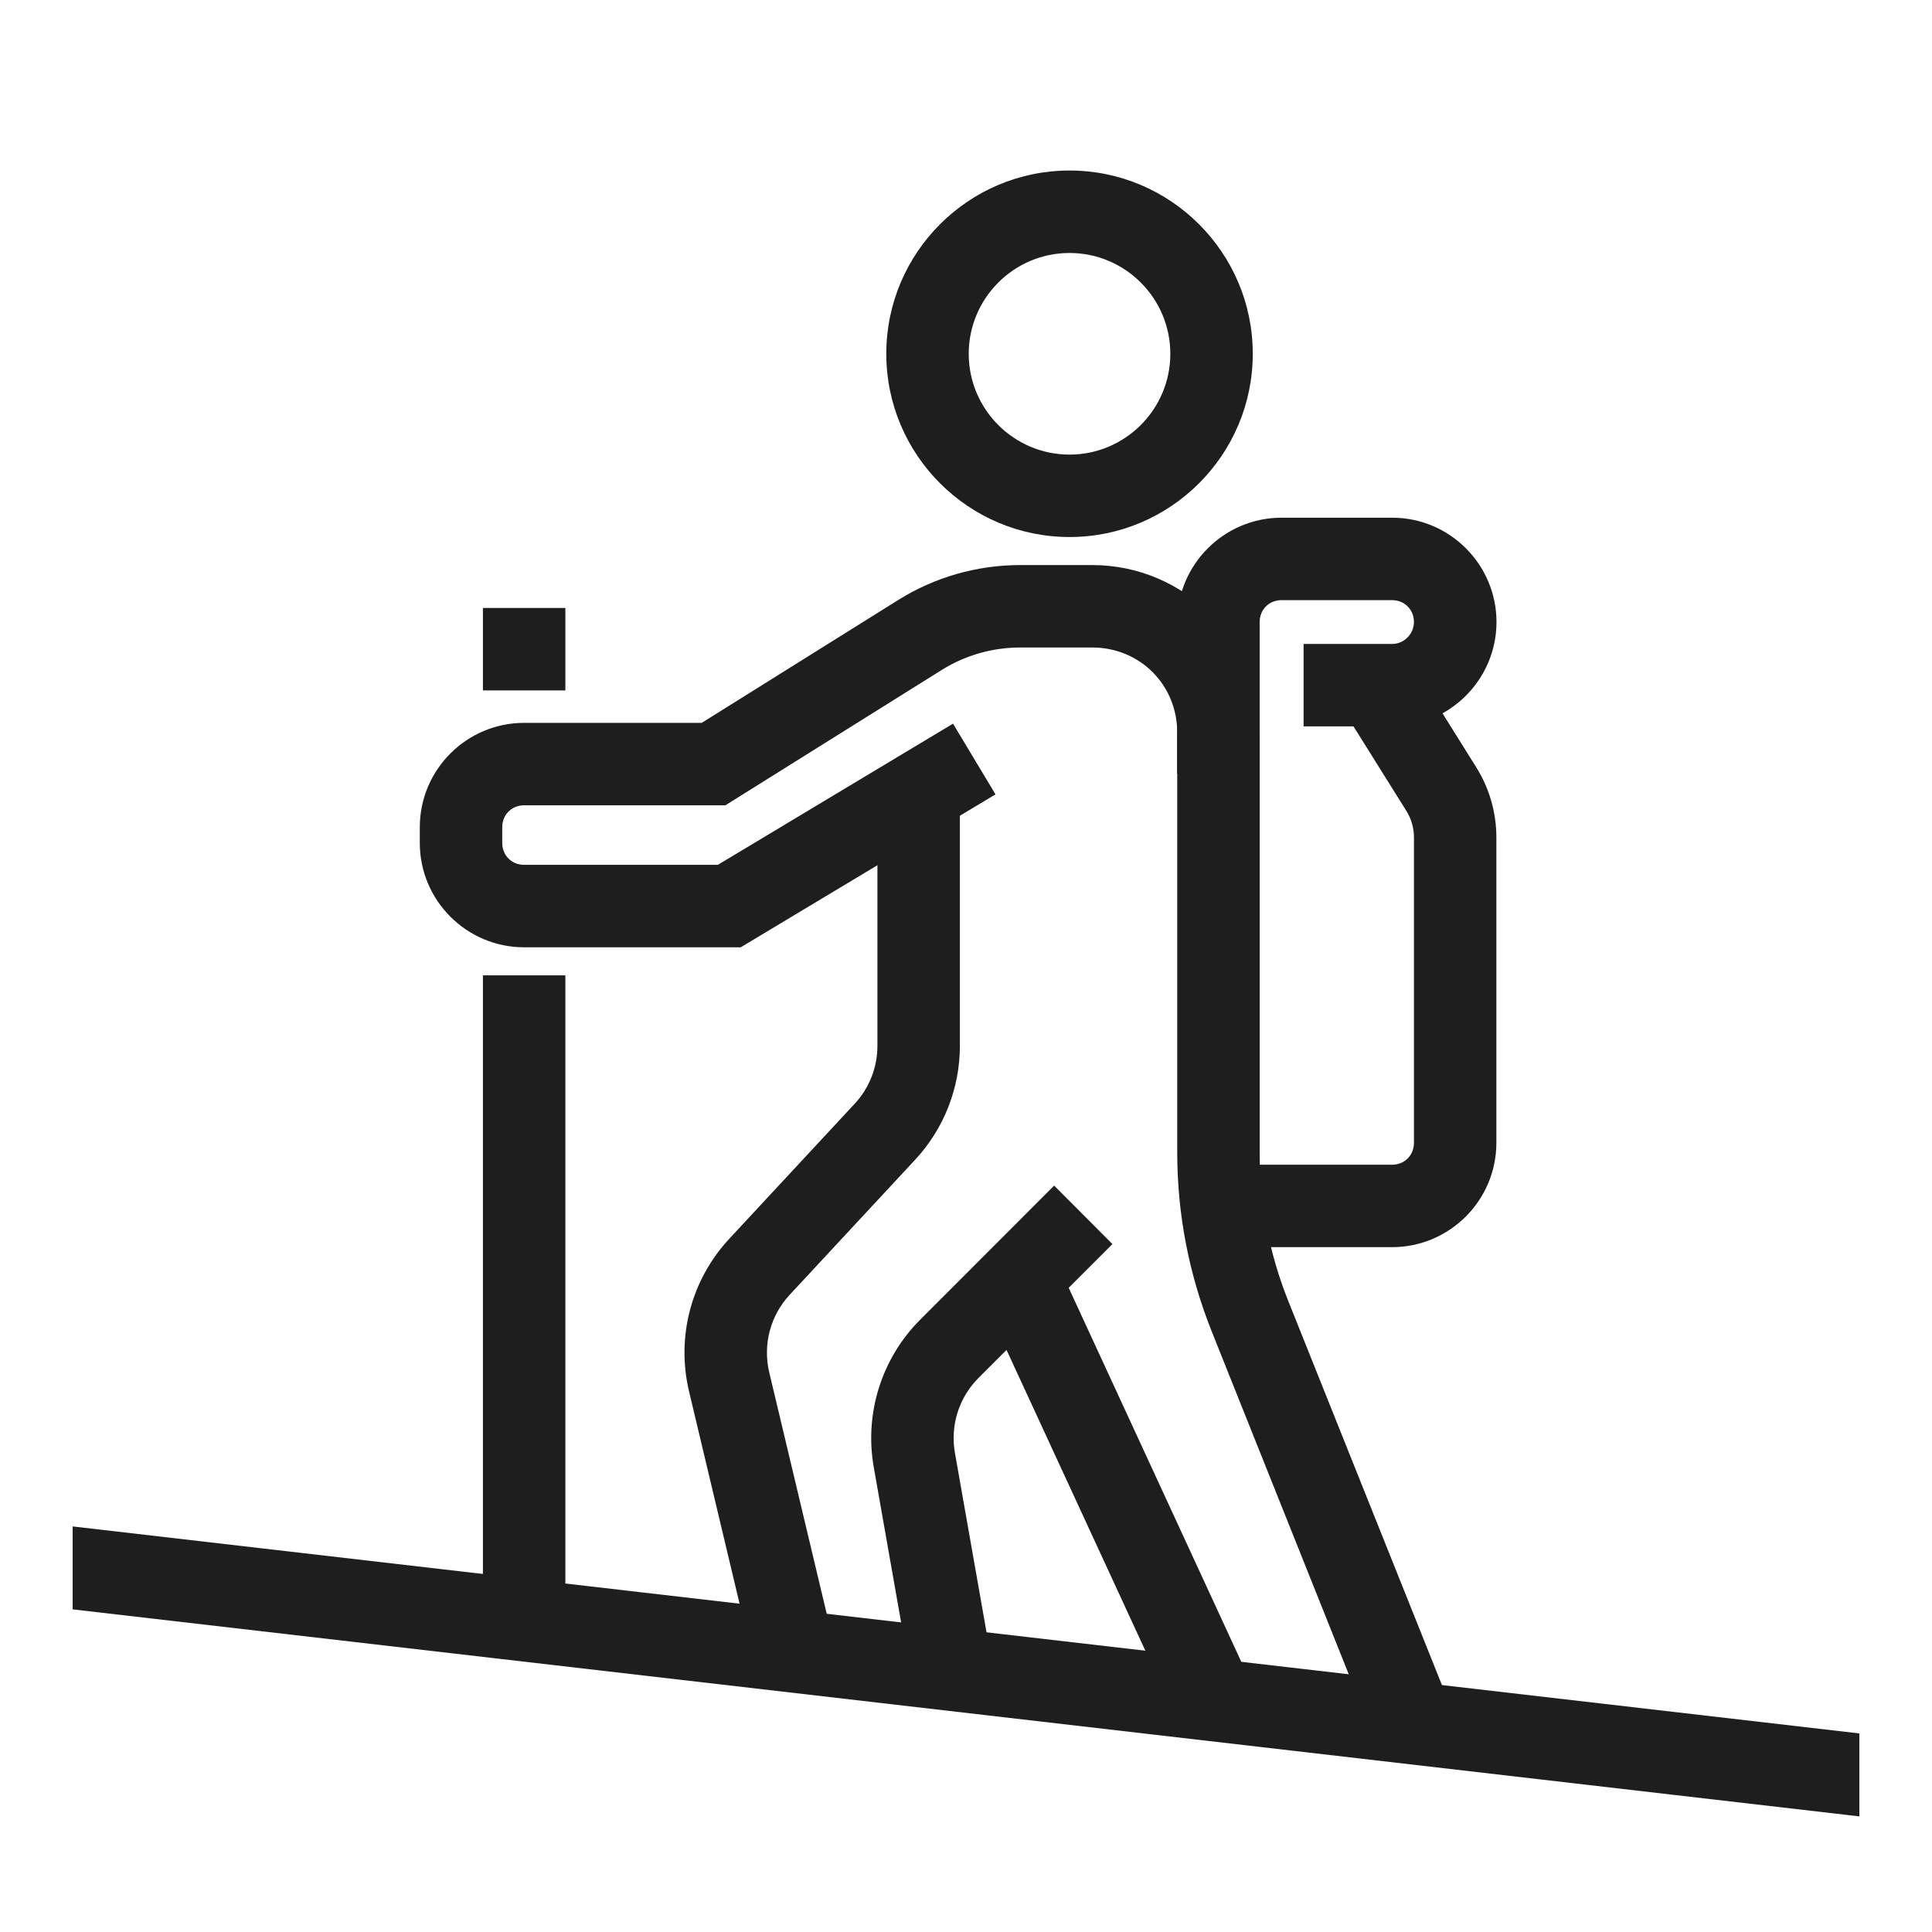 <?xml version="1.0" encoding="utf-8"?>
<!-- Generator: Adobe Illustrator 17.0.0, SVG Export Plug-In . SVG Version: 6.00 Build 0)  -->
<!DOCTYPE svg PUBLIC "-//W3C//DTD SVG 1.1//EN" "http://www.w3.org/Graphics/SVG/1.1/DTD/svg11.dtd">
<svg version="1.1" id="Layer_1" xmlns="http://www.w3.org/2000/svg" xmlns:xlink="http://www.w3.org/1999/xlink" x="0px" y="0px"
	 width="100px" height="100px" viewBox="0 0 100 100" enable-background="new 0 0 100 100" xml:space="preserve">
<g>
	<g>
		<path fill="#1E1E1E" d="M66.334,27.296c-2.687,0-4.901,2.214-4.901,4.901v7.351h3.267v-7.351c0-0.922,0.712-1.634,1.634-1.634
			h5.717c0.922,0,1.634,0.713,1.634,1.634c0,0.882-0.722,1.638-1.621,1.634l0,0h-4.09v3.267h4.077c2.715,0,4.904-2.232,4.907-4.901
			c0-2.687-2.213-4.901-4.901-4.901H66.334z"/>
		<path fill="#1E1E1E" d="M65.201,40.048h-4.268v-7.851c0-2.978,2.423-5.401,5.4-5.401h5.725c2.978,0,5.4,2.423,5.4,5.401
			c-0.003,2.978-2.429,5.4-5.407,5.4h-4.577v-4.267h4.59c0.611,0,1.121-0.519,1.121-1.133c0-0.646-0.487-1.134-1.134-1.134h-5.718
			c-0.646,0-1.133,0.487-1.133,1.134V40.048z M61.934,39.048h2.268v-6.851c0-1.196,0.937-2.134,2.133-2.134h5.718
			c1.196,0,2.134,0.938,2.134,2.134c0,1.176-0.947,2.133-2.112,2.133h-3.599v2.267h3.577c2.428,0,4.404-1.974,4.407-4.401
			c0-2.426-1.974-4.4-4.4-4.4h-5.725c-2.427,0-4.4,1.974-4.4,4.401V39.048z"/>
	</g>
	<g>
		<path fill="#1E1E1E" d="M4.261,79.569l91.478,10.599v3.287L4.261,82.855L4.261,79.569z"/>
		<path fill="#1E1E1E" d="M96.239,94.016l-0.558-0.065L3.761,83.3v-4.292l92.479,10.714V94.016z M4.761,82.41l90.479,10.483v-2.28
			L4.761,80.13V82.41z"/>
	</g>
	<g>
		<path fill="#1E1E1E" d="M52.813,29.747c-2.143,0-4.245,0.6-6.062,1.736l-10.286,6.433h-9.335c-2.687,0-4.901,2.214-4.901,4.901
			v0.816c0,2.687,2.213,4.901,4.901,4.901H38.2l12.641-7.588l-1.685-2.801l-11.862,7.121H27.129c-0.922,0-1.634-0.713-1.634-1.634
			v-0.816c0-0.921,0.712-1.634,1.634-1.634h10.273l11.077-6.93c1.298-0.811,2.802-1.238,4.333-1.238h3.72
			c2.726,0,4.901,2.175,4.901,4.901v21.729c0,3.117,0.597,6.205,1.755,9.099l8.161,20.42l3.037-1.219l-8.168-20.414
			c-1.003-2.509-1.519-5.186-1.519-7.887V37.915c0-4.492-3.676-8.168-8.168-8.168H52.813z"/>
		<path fill="#1E1E1E" d="M71.071,89.813l-8.347-20.885c-1.188-2.969-1.791-6.093-1.791-9.285V37.915c0-2.468-1.933-4.401-4.4-4.401
			h-3.721c-1.444,0-2.851,0.402-4.067,1.162l-11.199,7.006H27.13c-0.646,0-1.134,0.487-1.134,1.133v0.816
			c0,0.646,0.487,1.133,1.134,1.133h10.025l12.173-7.307l2.199,3.659l-13.188,7.916H27.13c-2.979,0-5.401-2.422-5.401-5.4v-0.816
			c0-2.978,2.423-5.401,5.401-5.401h9.191l10.165-6.356c1.896-1.186,4.084-1.812,6.326-1.812h3.721c4.779,0,8.668,3.889,8.668,8.668
			v21.729c0,2.652,0.499,5.243,1.482,7.701l8.353,20.877L71.071,89.813z M52.813,32.514h3.721c2.978,0,5.4,2.423,5.4,5.401v21.729
			c0,3.063,0.578,6.063,1.719,8.914l7.976,19.956l2.109-0.846l-7.981-19.951c-1.031-2.577-1.555-5.292-1.555-8.072V37.915
			c0-4.228-3.439-7.668-7.668-7.668h-3.721c-2.055,0-4.059,0.574-5.797,1.66l-10.407,6.508H27.13c-2.427,0-4.401,1.974-4.401,4.401
			v0.816c0,2.426,1.975,4.4,4.401,4.4h10.932l12.093-7.259l-1.168-1.944l-11.554,6.935H27.13c-1.196,0-2.134-0.937-2.134-2.133
			v-0.816c0-1.196,0.938-2.133,2.134-2.133h10.129l10.956-6.854C49.591,32.968,51.181,32.514,52.813,32.514z"/>
	</g>
	<g>
		<path fill="#1E1E1E" d="M54.753,66.631l-2.967,1.372l9.801,21.237l2.967-1.372L54.753,66.631z"/>
		<path fill="#1E1E1E" d="M61.343,89.903L51.122,67.758l3.875-1.791l10.22,22.144L61.343,89.903z M52.448,68.247l9.383,20.329
			l2.06-0.952l-9.382-20.329L52.448,68.247z"/>
	</g>
	<g>
		<path fill="#1E1E1E" d="M54.562,62.074l-6.579,6.586c-1.883,1.883-2.728,4.569-2.265,7.192l1.857,10.535l3.216-0.568
			l-1.857-10.535c-0.278-1.577,0.229-3.182,1.359-4.314l6.579-6.579L54.562,62.074z"/>
		<path fill="#1E1E1E" d="M47.169,86.967l-1.944-11.028c-0.491-2.783,0.407-5.636,2.404-7.632l6.933-6.94l3.017,3.025l-6.933,6.932
			c-1.013,1.014-1.469,2.462-1.22,3.873l1.943,11.028L47.169,86.967z M54.562,62.782l-6.226,6.231
			c-1.766,1.766-2.562,4.29-2.127,6.751l1.771,10.043l2.231-0.394l-1.77-10.043c-0.306-1.731,0.254-3.508,1.497-4.753l6.226-6.227
			L54.562,62.782z"/>
	</g>
	<g>
		<path fill="#1E1E1E" d="M45.915,41.182V54.13c0,1.237-0.466,2.431-1.308,3.337l-6.496,6.994c-1.855,1.998-2.59,4.794-1.959,7.447
			l3.273,13.758l3.178-0.759L39.33,71.155c-0.38-1.595,0.059-3.272,1.174-4.473L47,59.687c1.403-1.511,2.182-3.497,2.182-5.558
			V41.182L45.915,41.182z"/>
		<path fill="#1E1E1E" d="M39.056,86.269l-3.39-14.245c-0.672-2.823,0.104-5.777,2.079-7.903l6.496-6.994
			c0.757-0.815,1.174-1.88,1.174-2.997V40.683l4.268,0v13.447c0,2.194-0.822,4.289-2.316,5.898l-6.496,6.994
			c-1.002,1.079-1.396,2.581-1.054,4.017l3.39,14.238L39.056,86.269z M46.415,41.683V54.13c0,1.371-0.512,2.677-1.441,3.678
			l-6.496,6.994c-1.746,1.88-2.434,4.494-1.839,6.991l3.157,13.271l2.205-0.527l-3.157-13.266c-0.42-1.762,0.063-3.604,1.294-4.929
			l6.496-6.994c1.321-1.423,2.049-3.276,2.049-5.218V41.682L46.415,41.683z"/>
	</g>
	<g>
		<path fill="#1E1E1E" d="M25.496,50.984v32.672h3.267V50.984H25.496z"/>
		<path fill="#1E1E1E" d="M29.263,84.156h-4.267V50.484h4.267V84.156z M25.996,83.156h2.267V51.484h-2.267V83.156z"/>
	</g>
	<g>
		<path fill="#1E1E1E" d="M25.496,31.969v3.267h3.267v-3.267H25.496z"/>
		<path fill="#1E1E1E" d="M29.263,35.736h-4.267v-4.267h4.267V35.736z M25.996,34.736h2.267v-2.267h-2.267V34.736z"/>
	</g>
	<g>
		<path fill="#1E1E1E" d="M72.62,34.596l-2.77,1.729l3.369,5.386c0.307,0.49,0.466,1.062,0.466,1.64v15.8
			c0,0.921-0.712,1.634-1.634,1.634h-8.984v3.267h8.984c2.687,0,4.901-2.214,4.901-4.901v-15.8c0-1.19-0.333-2.36-0.964-3.369
			L72.62,34.596z"/>
		<path fill="#1E1E1E" d="M72.052,64.553h-9.484v-4.267h9.484c0.646,0,1.134-0.487,1.134-1.134v-15.8
			c0-0.492-0.135-0.967-0.39-1.375l-3.635-5.811l3.618-2.258l3.633,5.809c0.681,1.088,1.04,2.345,1.04,3.634v15.8
			C77.452,62.13,75.029,64.553,72.052,64.553z M63.567,63.553h8.484c2.427,0,4.4-1.974,4.4-4.401v-15.8
			c0-1.102-0.307-2.175-0.888-3.104l-3.104-4.962l-1.921,1.2l3.104,4.962c0.354,0.567,0.542,1.226,0.542,1.905v15.8
			c0,1.196-0.938,2.134-2.134,2.134h-8.484V63.553z"/>
	</g>
	<g>
		<path fill="#1E1E1E" d="M55.359,9.327c-4.943,0-8.984,4.042-8.984,8.985c0,4.943,4.042,8.985,8.984,8.985s8.984-4.042,8.984-8.985
			C64.343,13.369,60.302,9.327,55.359,9.327z M55.359,12.594c3.177,0,5.717,2.54,5.717,5.718c0,3.177-2.54,5.718-5.717,5.718
			c-3.177,0-5.717-2.541-5.717-5.718C49.642,15.134,52.182,12.594,55.359,12.594z"/>
		<path fill="#1E1E1E" d="M55.359,27.796c-5.23,0-9.485-4.255-9.485-9.485s4.255-9.485,9.485-9.485c5.229,0,9.484,4.255,9.484,9.485
			S60.589,27.796,55.359,27.796z M55.359,9.827c-4.679,0-8.485,3.806-8.485,8.485s3.807,8.485,8.485,8.485s8.484-3.806,8.484-8.485
			S60.038,9.827,55.359,9.827z M55.359,24.529c-3.429,0-6.218-2.789-6.218-6.218s2.789-6.218,6.218-6.218
			c3.428,0,6.217,2.789,6.217,6.218S58.787,24.529,55.359,24.529z M55.359,13.094c-2.877,0-5.218,2.341-5.218,5.218
			s2.341,5.218,5.218,5.218s5.217-2.341,5.217-5.218S58.236,13.094,55.359,13.094z"/>
	</g>
</g>
</svg>
